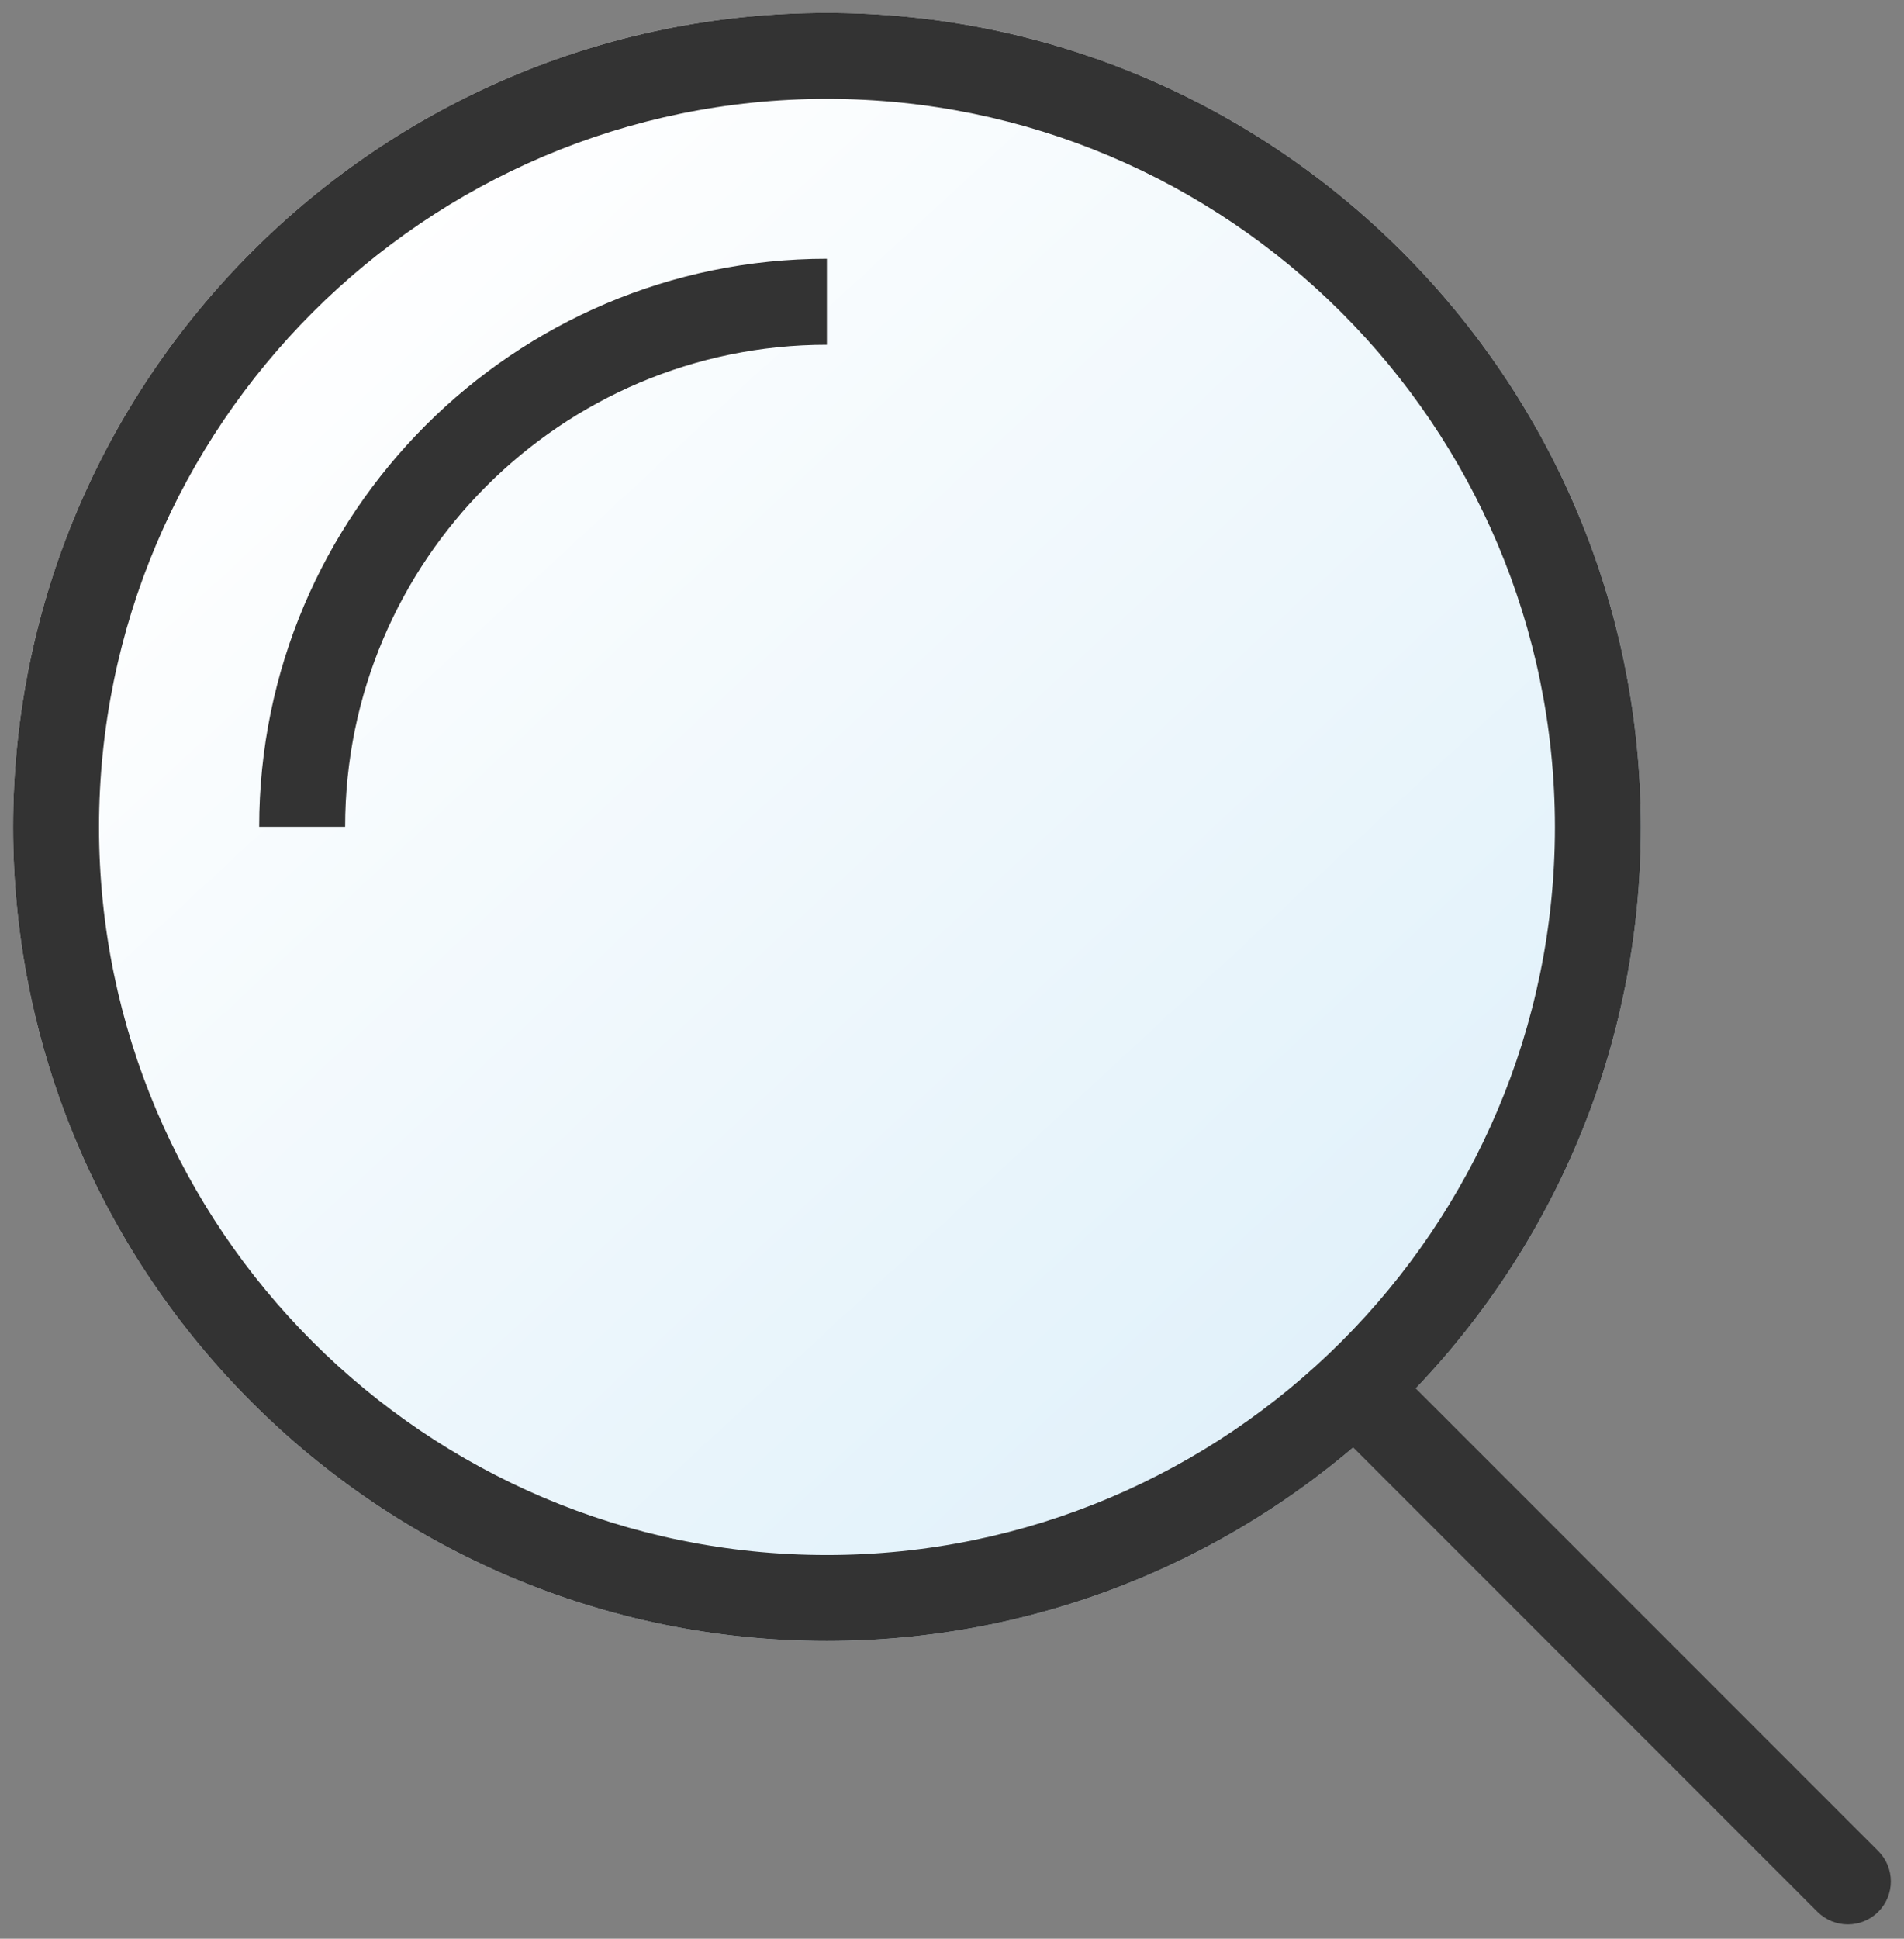 <?xml version="1.0" encoding="utf-8"?>
<!-- Generator: Adobe Illustrator 15.1.0, SVG Export Plug-In  -->
<!DOCTYPE svg PUBLIC "-//W3C//DTD SVG 1.1//EN" "http://www.w3.org/Graphics/SVG/1.1/DTD/svg11.dtd">
<svg version="1.1"
	 xmlns="http://www.w3.org/2000/svg" xmlns:xlink="http://www.w3.org/1999/xlink" xmlns:a="http://ns.adobe.com/AdobeSVGViewerExtensions/3.0/"
	 x="0px" y="0px" width="56px" height="57px" viewBox="-0.384 -0.379 56 57"
	 overflow="visible" enable-background="new -0.384 -0.379 56 57" xml:space="preserve">
<rect x="-0.384" y="-0.379" width="56" height="57" fill="#808080" stroke="none"/>
<defs>
</defs>
<linearGradient id="SVGID_1_" gradientUnits="userSpaceOnUse" x1="38.816" y1="40.006" x2="8.849" y2="7.639">
	<stop  offset="0" style="stop-color:#E1F1FA"/>
	<stop  offset="1" style="stop-color:#FFFFFF"/>
</linearGradient>
<path fill="url(#SVGID_1_)" d="M23.932,47.867C10.741,47.867,0.005,37.136,0,23.942C0.005,10.744,10.742,0.001,23.936,0
	c13.196,0,23.936,10.738,23.941,23.937C47.877,37.135,37.135,47.867,23.932,47.867L23.932,47.867z"/>
<path fill="#333333" d="M23.932,47.867C10.741,47.867,0.005,37.136,0,23.942C0.005,10.744,10.742,0.001,23.936,0
	c13.196,0,23.936,10.738,23.941,23.937C47.877,37.135,37.135,47.867,23.932,47.867L23.932,47.867z M23.936,2.528
	C12.137,2.529,2.533,12.135,2.528,23.942C2.533,35.741,12.132,45.34,23.932,45.34c11.809,0,21.417-9.601,21.417-21.403
	C45.344,12.132,35.739,2.528,23.936,2.528L23.936,2.528z"/>
<path fill="#333333" d="M9.767,23.93H7.239c0-9.208,7.491-16.701,16.697-16.701v2.528C16.122,9.757,9.767,16.115,9.767,23.93
	L9.767,23.93z"/>
<path fill="#333333" d="M53.965,56.2c-0.322,0-0.647-0.124-0.895-0.37L38.996,41.756c-0.493-0.494-0.493-1.295,0-1.788
	c0.493-0.494,1.292-0.494,1.786,0l14.076,14.074c0.494,0.493,0.494,1.295,0,1.788C54.612,56.076,54.288,56.2,53.965,56.2
	L53.965,56.2z"/>
</svg>
